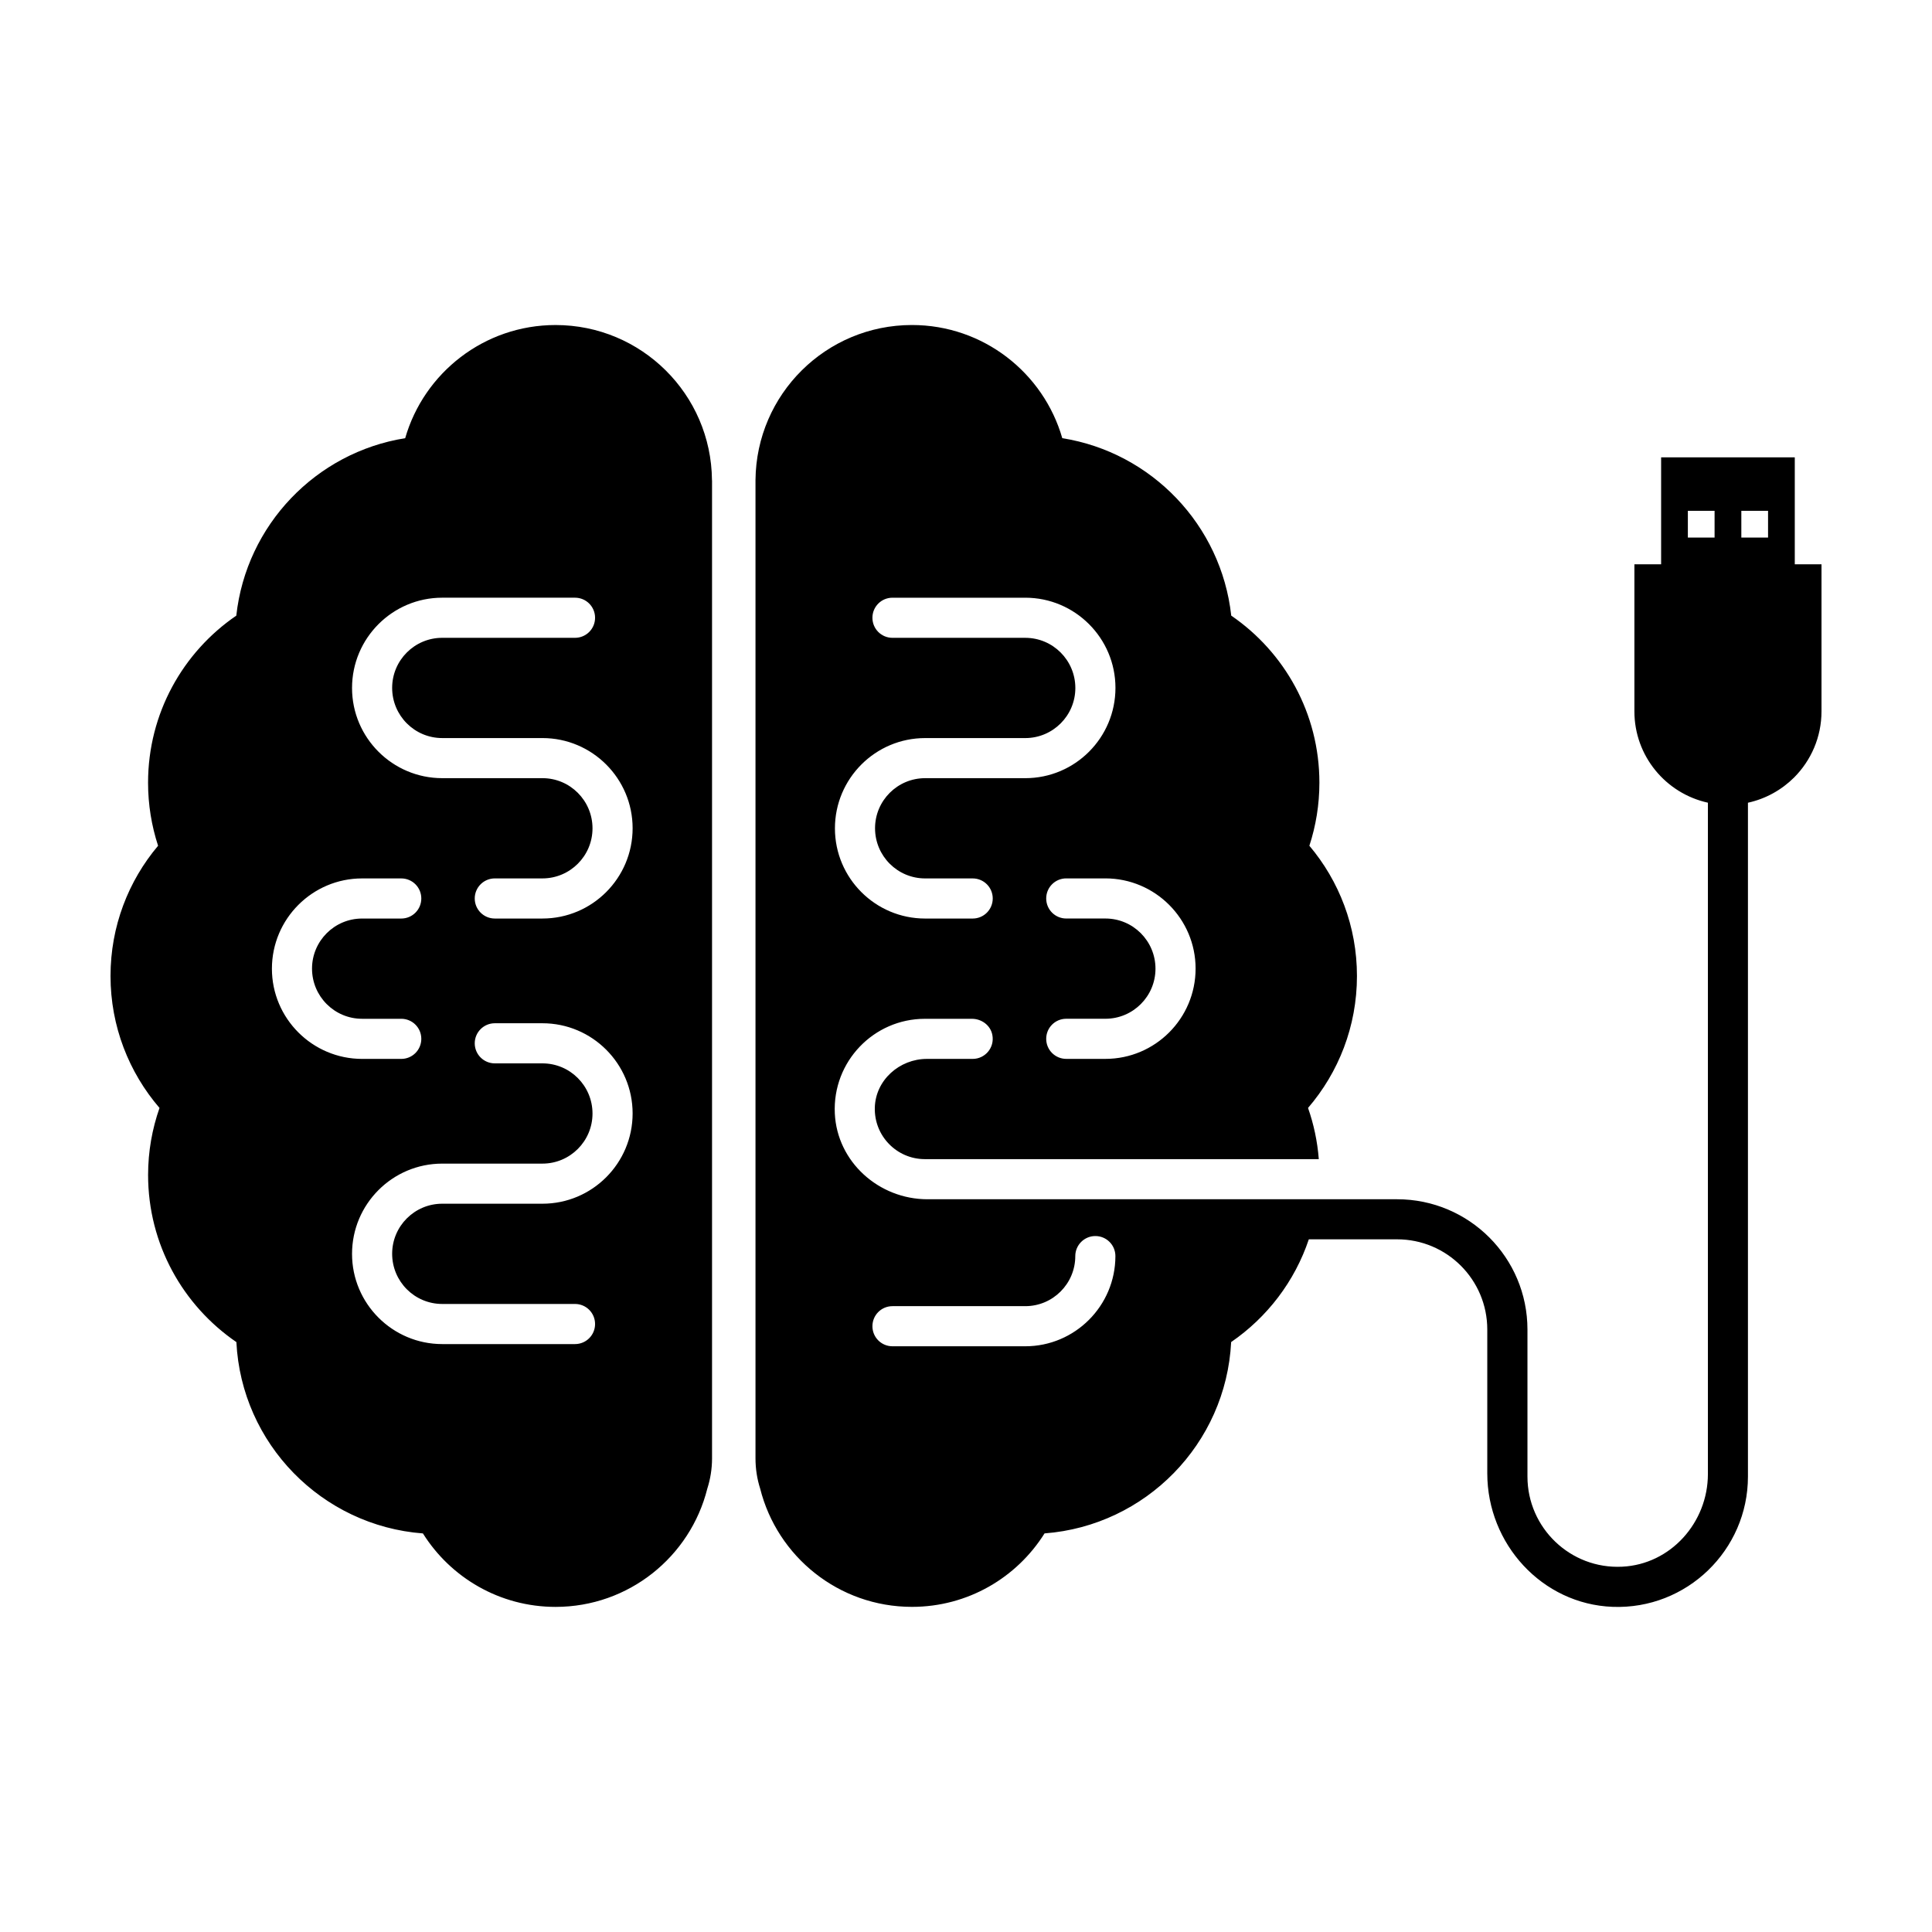 <?xml version="1.0" encoding="UTF-8"?>
<!-- Uploaded to: SVG Repo, www.svgrepo.com, Generator: SVG Repo Mixer Tools -->
<svg fill="#000000" width="800px" height="800px" version="1.1" viewBox="144 144 512 512" xmlns="http://www.w3.org/2000/svg">
 <path d="m332.68 271.21c-0.211-22.727-18.688-41.074-41.449-41.074-18.918 0-34.875 12.68-39.852 29.988-23.645 3.773-42.117 23.008-44.758 47.027-14.117 9.652-23.383 25.875-23.383 44.281 0 5.828 0.938 11.441 2.656 16.703-7.859 9.312-12.605 21.352-12.605 34.516 0 13.355 4.906 25.578 12.984 34.965-1.949 5.562-3.027 11.531-3.027 17.75 0 18.402 9.266 34.625 23.398 44.301 1.344 26.957 22.652 48.672 49.434 50.707 7.332 11.688 20.332 19.469 35.16 19.469 19.398 0 35.691-13.32 40.203-31.332 0.797-2.5 1.258-5.188 1.258-8.027v-259.08c0-0.07-0.02-0.125-0.02-0.195zm-116.62 129.51c0-13.215 10.73-23.93 23.895-23.93h10.379c2.941 0 5.316 2.371 5.316 5.316 0 2.941-2.371 5.316-5.316 5.316h-10.379c-7.316 0-13.266 5.949-13.266 13.266 0 7.352 5.949 13.301 13.266 13.301h10.379c2.941 0 5.316 2.371 5.316 5.316 0 2.941-2.371 5.316-5.316 5.316h-10.379c-13.16-0.008-23.895-10.723-23.895-23.902zm71.695 62.277h-26.566c-7.316 0-13.266 5.949-13.266 13.266 0 7.352 5.949 13.301 13.266 13.301h35.195c2.941 0 5.316 2.371 5.316 5.316 0 2.941-2.371 5.316-5.316 5.316h-35.195c-13.16 0-23.895-10.715-23.895-23.895 0-13.215 10.73-23.93 23.895-23.93h26.566c7.316 0 13.266-5.949 13.266-13.266 0-7.352-5.949-13.301-13.266-13.301h-12.629c-2.922 0-5.316-2.371-5.316-5.316 0-2.941 2.394-5.316 5.316-5.316h12.629c13.18 0 23.895 10.715 23.895 23.895 0.004 13.211-10.715 23.93-23.895 23.93zm0-75.578h-12.629c-2.922 0-5.316-2.371-5.316-5.316 0-2.941 2.394-5.316 5.316-5.316h12.629c7.316 0 13.266-5.949 13.266-13.266 0-7.352-5.949-13.301-13.266-13.301h-26.566c-13.16 0-23.895-10.715-23.895-23.895 0-13.215 10.73-23.93 23.895-23.93h35.195c2.941 0 5.316 2.371 5.316 5.316 0 2.941-2.371 5.316-5.316 5.316h-35.195c-7.316 0-13.266 5.949-13.266 13.266 0 7.352 5.949 13.301 13.266 13.301h26.566c13.18 0 23.895 10.715 23.895 23.895 0.004 13.215-10.715 23.93-23.895 23.93zm331.88-93.875v-28.34h-35.422v28.34h-7.082v38.965c0 11.863 8.344 21.77 19.48 24.215v177.9c0 12.855-9.863 23.945-22.707 24.566-13.73 0.691-25.113-10.293-25.113-23.875v-38.965c0-19.074-15.461-34.535-34.535-34.535h-124.47c-12.879 0-23.945-9.898-24.551-22.742-0.641-13.742 10.309-25.078 23.859-25.078h12.484c2.57 0 4.922 1.738 5.402 4.266 0.656 3.379-1.93 6.359-5.211 6.359h-12.133c-7.262 0-13.602 5.613-13.801 12.891-0.211 7.527 5.828 13.672 13.25 13.672h104.41c-0.371-4.731-1.344-9.281-2.852-13.566 8.074-9.387 12.965-21.609 12.965-34.965 0-13.16-4.746-25.207-12.609-34.52 1.719-5.262 2.656-10.879 2.656-16.703 0-18.402-9.266-34.625-23.363-44.281-2.641-24.016-21.129-43.254-44.777-47.027-4.977-17.305-20.918-29.988-39.836-29.988-22.777 0-41.25 18.348-41.465 41.074v259.27c0 2.836 0.441 5.527 1.238 8.027 4.535 18.012 20.812 31.332 40.223 31.332 14.828 0 27.809-7.773 35.141-19.469 26.797-2.035 48.09-23.75 49.453-50.707 9.527-6.535 16.844-16.066 20.582-27.227h23.383c13.215 0 23.91 10.695 23.91 23.91v38.117c0 18.707 14.523 34.66 33.211 35.371 19.645 0.746 35.867-15.039 35.867-34.52v-178.58c4.711-1.027 8.926-3.402 12.223-6.676 4.492-4.504 7.269-10.699 7.269-17.539v-38.969zm-158.79 107.14c0 13.215-10.715 23.93-23.895 23.93h-10.379c-2.941 0-5.316-2.371-5.316-5.316 0-2.941 2.371-5.316 5.316-5.316h10.379c7.316 0 13.266-5.949 13.266-13.266 0-7.352-5.949-13.301-13.266-13.301h-10.379c-2.941 0-5.316-2.371-5.316-5.316 0-2.941 2.371-5.316 5.316-5.316h10.379c13.176 0.012 23.895 10.727 23.895 23.902zm-71.684-61.086h26.551c7.316 0 13.266-5.949 13.266-13.266 0-7.352-5.949-13.301-13.266-13.301h-35.195c-2.941 0-5.316-2.371-5.316-5.316 0-2.941 2.371-5.316 5.316-5.316h35.195c13.18 0 23.895 10.715 23.895 23.895 0 13.215-10.715 23.93-23.895 23.93h-26.551c-7.316 0-13.266 5.949-13.266 13.266 0 7.352 5.949 13.301 13.266 13.301h12.609c2.941 0 5.316 2.371 5.316 5.316 0 2.941-2.371 5.316-5.316 5.316h-12.609c-13.18 0-23.895-10.715-23.895-23.895 0.004-13.215 10.719-23.93 23.895-23.93zm26.551 161.18h-35.195c-2.941 0-5.316-2.371-5.316-5.316 0-2.941 2.371-5.316 5.316-5.316h35.195c7.316 0 13.25-5.949 13.25-13.266 0-2.941 2.394-5.316 5.316-5.316 2.941 0 5.316 2.371 5.316 5.316-0.008 13.18-10.723 23.898-23.883 23.898zm182.67-214.32h-7.082v-7.082h7.082zm14.172 0h-7.082v-7.082h7.082z"/>
</svg>
